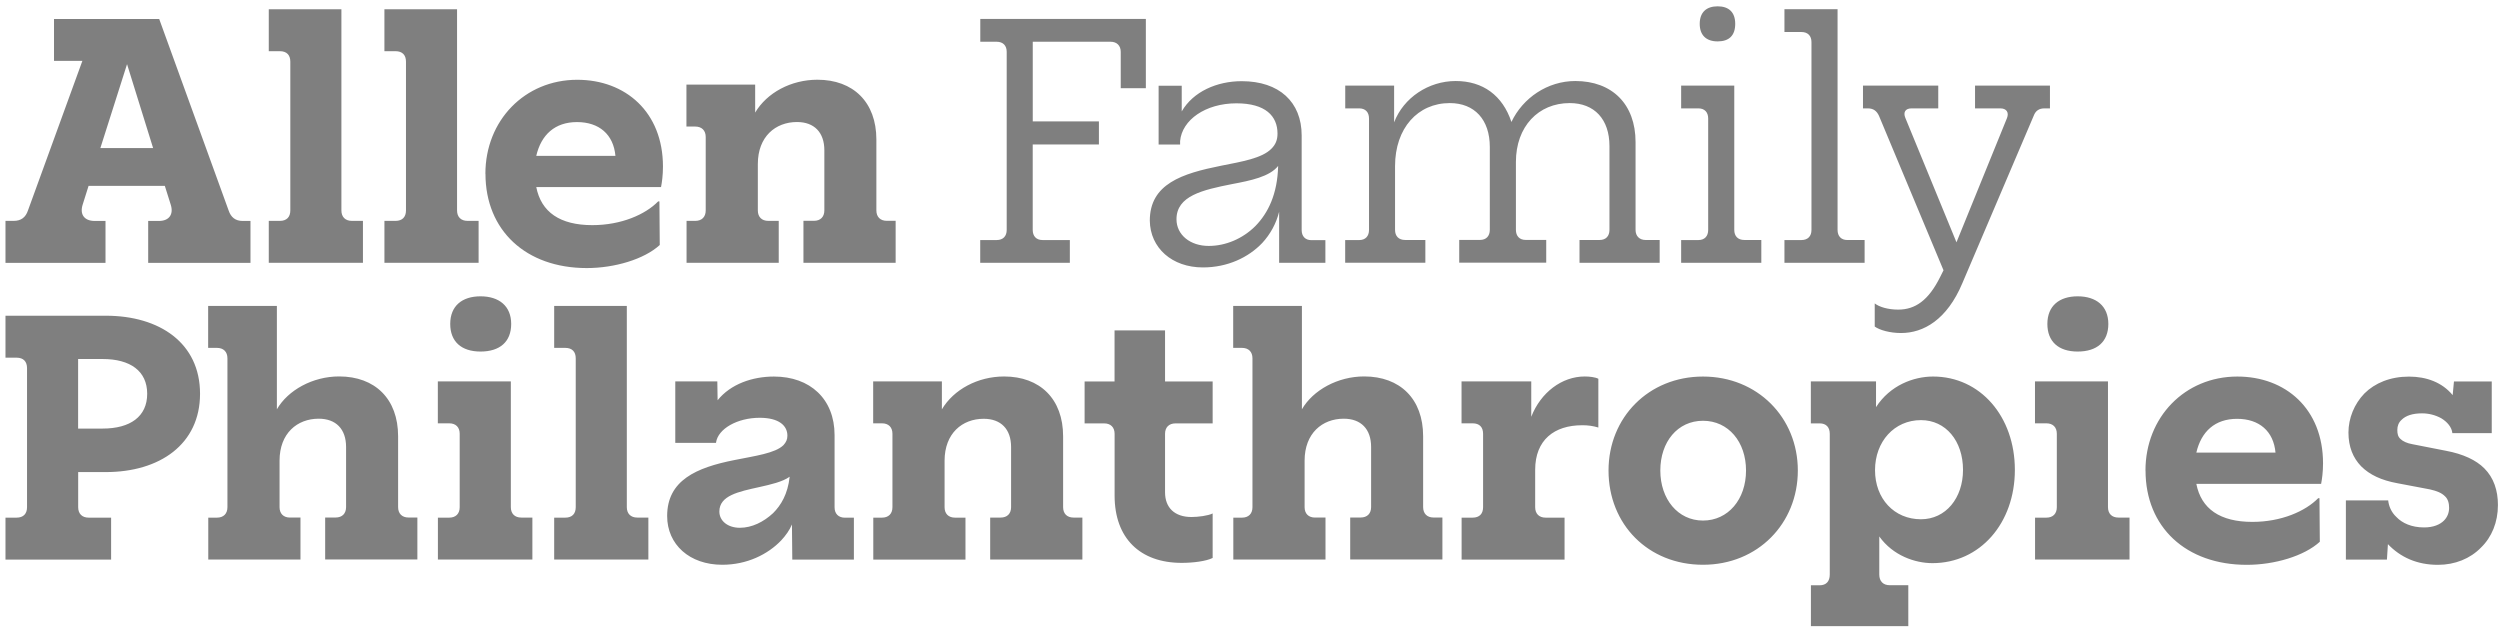 <svg width="331" height="83" viewBox="0 0 331 83" fill="none" xmlns="http://www.w3.org/2000/svg">
<path d="M0.726 29.245H1.808C2.798 29.245 3.4 28.773 3.703 27.864L10.906 8.063H7.15V2.519H21.08L30.273 27.874C30.574 28.775 31.177 29.254 32.128 29.254H33.164V34.808H19.62V29.254H21.043C22.38 29.254 23.03 28.39 22.595 27.064L21.823 24.61H11.727L10.954 27.064C10.52 28.397 11.17 29.254 12.544 29.254H13.969V34.808H0.726V29.242M20.27 19.598L16.821 8.497L13.288 19.605H20.277L20.27 19.598ZM35.586 29.245H37.054C37.959 29.245 38.438 28.727 38.438 27.864V8.159C38.438 7.295 37.966 6.777 37.053 6.777H35.586V1.223H45.202V27.864C45.202 28.727 45.72 29.244 46.587 29.244H48.054V34.797H35.586V29.245ZM50.898 29.245H52.367C53.271 29.245 53.752 28.727 53.752 27.864V8.159C53.752 7.295 53.278 6.777 52.367 6.777H50.896V1.223H60.514V27.864C60.514 28.727 61.033 29.244 61.9 29.244H63.367V34.797H50.898V29.245ZM64.266 23.004C64.266 15.947 69.485 10.563 76.427 10.563C82.814 10.563 87.776 14.829 87.776 22.055C87.776 23.175 87.644 24.162 87.519 24.771H71.003C71.651 28.088 74.149 29.808 78.424 29.808C82.265 29.808 85.459 28.389 87.136 26.669H87.307L87.352 32.438C85.281 34.336 81.353 35.492 77.689 35.492C69.625 35.492 64.276 30.502 64.276 23.013L64.266 23.004ZM81.483 20.636C81.227 17.798 79.325 16.163 76.396 16.163C73.467 16.163 71.65 17.844 71 20.636H81.483ZM90.884 29.245H92.05C92.917 29.245 93.436 28.727 93.436 27.864V18.138C93.436 17.274 92.917 16.756 92.05 16.756H90.884V11.204H99.983V14.906C101.537 12.283 104.729 10.556 108.225 10.556C112.971 10.556 116.032 13.524 116.032 18.476V27.857C116.032 28.721 116.55 29.237 117.417 29.237H118.583V34.791H106.376V29.237H107.761C108.626 29.237 109.144 28.721 109.144 27.857V19.896C109.144 17.529 107.806 16.156 105.519 16.156C102.672 16.156 100.338 18.092 100.338 21.708V27.864C100.338 28.727 100.857 29.244 101.723 29.244H103.105V34.797H90.9V29.244L90.884 29.245ZM129.792 31.783H131.95C132.815 31.783 133.287 31.265 133.287 30.449V6.859C133.287 6.042 132.815 5.526 131.95 5.526H129.79V2.511H151.711V11.681H148.385V6.861C148.385 6.044 147.869 5.527 147.048 5.527H136.737V16.07H145.496V19.125H136.732V30.448C136.732 31.265 137.204 31.781 138.023 31.781H141.648V34.797H129.781V31.783H129.792ZM175.481 31.783V34.797H169.357V28.042C168.969 29.586 168.198 31.008 167.116 32.176C165.307 34.074 162.547 35.408 159.267 35.408C155.172 35.408 152.281 32.824 152.234 29.213C152.234 24.346 156.509 22.974 161.68 21.941C164.488 21.385 167.076 20.952 168.321 19.704C168.886 19.14 169.142 18.54 169.142 17.683C169.142 15.361 167.548 13.68 163.704 13.68C159.609 13.68 156.501 15.877 156.246 18.67V19.14H153.401V11.35H156.461V14.752C157.969 12.129 161.124 10.748 164.402 10.748C169.364 10.748 172.341 13.501 172.341 17.938V30.463C172.341 31.28 172.813 31.797 173.632 31.797H175.487L175.481 31.783ZM169.226 21.971C168.104 23.391 165.601 23.907 163.104 24.377C159.223 25.148 155.767 25.928 155.767 29.028C155.767 31.097 157.583 32.561 160.033 32.561C162.275 32.561 164.518 31.612 166.203 29.94C167.889 28.22 169.133 25.72 169.226 21.978V21.971ZM178.11 31.783H179.966C180.785 31.783 181.257 31.265 181.257 30.449V15.682C181.257 14.865 180.785 14.349 179.966 14.349H178.11V11.334H184.581V16.195C185.834 12.926 189.15 10.727 192.737 10.727C196.325 10.727 198.944 12.625 200.112 16.149C201.62 12.964 204.898 10.727 208.569 10.727C213.441 10.727 216.548 13.781 216.548 18.818V30.442C216.548 31.26 217.066 31.776 217.885 31.776H219.74V34.792H209.127V31.773H211.801C212.62 31.773 213.092 31.256 213.092 30.439V19.331C213.092 15.799 211.105 13.648 207.827 13.648C203.684 13.648 200.707 16.748 200.707 21.438V30.432C200.707 31.248 201.179 31.766 201.998 31.766H204.72V34.78H193.201V31.766H195.96C196.781 31.766 197.251 31.248 197.251 30.432V19.454C197.251 15.838 195.227 13.648 191.949 13.648C187.72 13.648 184.704 16.965 184.704 22V30.439C184.704 31.256 185.176 31.773 186.043 31.773H188.717V34.789H178.102V31.773L178.11 31.783ZM222.584 31.783H224.872C225.692 31.783 226.163 31.265 226.163 30.449V15.682C226.163 14.865 225.692 14.349 224.872 14.349H222.584V11.334H229.618V30.441C229.618 31.258 230.09 31.774 230.955 31.774H233.199V34.791H222.584V31.773V31.783ZM225.043 3.159C225.043 1.608 225.947 0.837 227.416 0.837C228.885 0.837 229.743 1.608 229.743 3.159C229.743 4.71 228.922 5.481 227.416 5.481C225.908 5.481 225.043 4.662 225.043 3.159ZM236.26 31.783H238.501C239.368 31.783 239.838 31.265 239.838 30.449V5.572C239.838 4.754 239.368 4.238 238.501 4.238H236.26V1.222H243.294V30.446C243.294 31.263 243.766 31.779 244.585 31.779H246.875V34.796H236.26V31.783ZM248.214 43.229V40.173C248.817 40.645 249.983 40.993 251.321 40.993C253.564 40.993 255.334 39.789 256.888 36.649L257.321 35.786L248.778 15.337C248.477 14.691 248.043 14.35 247.309 14.35H246.659V11.334H256.625V14.35H253.083C252.264 14.35 251.963 14.867 252.264 15.599L259.037 32.082L265.723 15.638C266.026 14.868 265.639 14.35 264.858 14.35H261.495V11.334H271.414V14.35H270.678C269.991 14.35 269.512 14.651 269.258 15.337L259.81 37.506C257.784 42.326 254.677 44.093 251.7 44.093C250.231 44.093 248.855 43.706 248.205 43.229H248.214ZM0.726 68.536H2.194C3.099 68.536 3.579 68.019 3.579 67.154V48.737C3.579 47.872 3.107 47.355 2.194 47.355H0.726V41.801H14.015C21.135 41.801 26.485 45.419 26.485 52.129C26.485 58.839 21.133 62.503 14.015 62.503H10.351V67.154C10.351 68.019 10.869 68.536 11.736 68.536H14.711V74.09H0.726V68.536ZM13.582 56.743C17.247 56.743 19.488 55.152 19.488 52.138C19.488 49.121 17.247 47.533 13.582 47.533H10.342V56.743H13.582ZM27.559 68.536H28.727C29.592 68.536 30.112 68.018 30.112 67.154V47.439C30.112 46.575 29.592 46.059 28.727 46.059H27.559V40.505H36.66V54.19C38.128 51.651 41.406 49.84 44.901 49.84C49.646 49.84 52.709 52.808 52.709 57.76V67.139C52.709 68.002 53.227 68.52 54.092 68.52H55.26V74.074H43.051V68.519H44.436C45.303 68.519 45.821 68.001 45.821 67.137V59.178C45.821 56.809 44.482 55.436 42.194 55.436C39.349 55.436 37.013 57.373 37.013 60.99V67.146C37.013 68.009 37.533 68.526 38.398 68.526H39.783V74.079H27.575V68.526L27.559 68.536ZM57.972 68.536H59.478C60.345 68.536 60.863 68.019 60.863 67.154V57.428C60.863 56.565 60.345 56.048 59.478 56.048H57.97V50.495H67.635V67.147C67.635 68.011 68.153 68.527 69.02 68.527H70.487V74.081H57.979V68.527L57.972 68.536ZM59.61 42.889C59.61 40.521 61.164 39.233 63.621 39.233C66.079 39.233 67.681 40.521 67.681 42.889C67.681 45.257 66.174 46.545 63.623 46.545C61.072 46.545 59.61 45.211 59.61 42.889ZM73.373 68.536H74.844C75.746 68.536 76.227 68.018 76.227 67.154V47.439C76.227 46.575 75.755 46.059 74.842 46.059H73.373V40.505H82.991V67.146C82.991 68.011 83.509 68.527 84.375 68.527H85.844V74.081H73.373V68.527V68.536ZM113.055 68.536V74.09H104.899L104.853 69.439C104.552 70.171 104.032 70.904 103.43 71.55C101.66 73.402 98.899 74.775 95.623 74.775C91.308 74.775 88.331 72.108 88.331 68.32C88.331 63.584 92.213 61.91 97.214 60.916C99.974 60.359 102.65 60.012 103.733 58.933C104.08 58.547 104.251 58.199 104.251 57.683C104.251 56.349 103.129 55.315 100.585 55.315C97.609 55.315 95.065 56.78 94.803 58.586V58.632H89.407V50.493H94.973L95.012 52.993C96.736 50.842 99.627 49.855 102.472 49.855C107.257 49.855 110.497 52.824 110.497 57.606V67.163C110.497 68.026 111.013 68.543 111.88 68.543H113.048L113.055 68.536ZM104.558 63.114C103.608 63.799 102.055 64.147 100.508 64.494C97.787 65.096 95.243 65.612 95.243 67.725C95.243 68.974 96.365 69.878 97.957 69.878C99.55 69.878 101.103 69.107 102.356 67.941C103.392 66.908 104.297 65.443 104.552 63.121L104.558 63.114ZM115.608 68.536H116.774C117.641 68.536 118.159 68.018 118.159 67.154V57.428C118.159 56.565 117.641 56.048 116.774 56.048H115.608V50.495H124.706V54.197C126.261 51.574 129.453 49.846 132.948 49.846C137.695 49.846 140.756 52.817 140.756 57.769V67.147C140.756 68.011 141.274 68.527 142.141 68.527H143.307V74.081H131.1V68.527H132.485C133.35 68.527 133.868 68.011 133.868 67.147V59.188C133.868 56.819 132.529 55.447 130.243 55.447C127.396 55.447 125.062 57.382 125.062 61V67.156C125.062 68.019 125.58 68.536 126.447 68.536H127.829V74.09H115.623V68.536H115.608ZM147.573 65.612V57.438C147.573 56.575 147.057 56.057 146.19 56.057H143.601V50.503H147.566V43.747H154.252V50.503H160.555V56.057H155.637C154.772 56.057 154.252 56.575 154.252 57.438V65.183C154.252 67.202 155.505 68.452 157.747 68.452C158.653 68.452 159.951 68.281 160.555 67.982V73.874C159.688 74.307 157.964 74.524 156.456 74.524C150.937 74.524 147.573 71.253 147.573 65.615M163.275 68.536H164.441C165.308 68.536 165.826 68.018 165.826 67.154V47.439C165.826 46.575 165.308 46.059 164.441 46.059H163.274V40.505H172.374V54.19C173.843 51.651 177.12 49.84 180.616 49.84C185.362 49.84 188.423 52.808 188.423 57.76V67.139C188.423 68.002 188.941 68.52 189.806 68.52H190.974V74.074H178.767V68.519H180.15C181.017 68.519 181.535 68.001 181.535 67.137V59.178C181.535 56.809 180.197 55.436 177.909 55.436C175.063 55.436 172.729 57.373 172.729 60.99V67.146C172.729 68.009 173.248 68.526 174.113 68.526H175.496V74.079H163.291V68.526L163.275 68.536ZM193.508 68.536H194.977C195.882 68.536 196.36 68.018 196.36 67.154V57.428C196.36 56.565 195.89 56.048 194.977 56.048H193.508V50.495H202.738V55.183C203.992 51.96 206.798 49.846 209.812 49.846C210.462 49.846 211.197 49.932 211.621 50.148V56.604C210.923 56.392 210.195 56.291 209.465 56.303C205.801 56.303 203.257 58.239 203.257 62.202V67.154C203.257 68.019 203.775 68.536 204.642 68.536H207.147V74.09H193.517V68.536H193.508ZM212.969 62.295C212.969 55.277 218.273 49.855 225.477 49.855C232.681 49.855 238.033 55.276 238.033 62.296C238.033 69.314 232.729 74.775 225.477 74.775C218.225 74.775 212.969 69.439 212.969 62.296M231.174 62.296C231.174 58.511 228.847 55.71 225.477 55.71C222.107 55.71 219.826 58.511 219.826 62.296C219.826 66.082 222.153 68.922 225.477 68.922C228.801 68.922 231.174 66.121 231.174 62.296ZM239.756 77.491H240.924C241.789 77.491 242.261 76.974 242.261 76.072V57.437C242.261 56.572 241.789 56.055 240.924 56.055H239.756V50.501H248.385V53.904C250.24 51.02 253.347 49.853 255.937 49.853C262.19 49.853 266.768 55.145 266.768 62.211C266.768 69.276 262.153 74.56 255.852 74.56C253.564 74.56 250.633 73.572 248.817 71.027V76.063C248.817 76.966 249.335 77.482 250.201 77.482H252.659V82.904H239.765V77.484L239.756 77.491ZM259.903 62.211C259.903 58.377 257.615 55.624 254.337 55.624C250.804 55.624 248.253 58.463 248.253 62.248C248.253 66.034 250.796 68.751 254.337 68.751C257.615 68.751 259.903 65.952 259.903 62.211ZM269.432 68.536H270.94C271.805 68.536 272.323 68.019 272.323 67.154V57.428C272.323 56.565 271.805 56.048 270.94 56.048H269.432V50.495H279.096V67.147C279.096 68.011 279.614 68.527 280.48 68.527H281.949V74.081H269.441V68.527L269.432 68.536ZM271.072 42.889C271.072 40.521 272.626 39.233 275.083 39.233C277.54 39.233 279.143 40.521 279.143 42.889C279.143 45.257 277.634 46.545 275.083 46.545C272.532 46.545 271.072 45.211 271.072 42.889ZM284.06 62.295C284.06 55.238 289.279 49.855 296.221 49.855C302.606 49.855 307.57 54.12 307.57 61.346C307.57 62.466 307.438 63.452 307.315 64.063H290.794C291.444 67.38 293.94 69.098 298.215 69.098C302.057 69.098 305.251 67.679 306.929 65.959H307.098L307.144 71.728C305.073 73.626 301.146 74.784 297.481 74.784C289.417 74.784 284.069 69.793 284.069 62.303L284.06 62.295ZM301.277 59.928C301.023 57.09 299.119 55.453 296.19 55.453C293.261 55.453 291.444 57.136 290.794 59.928H301.277ZM316.161 72.022L316.029 74.09H310.595V66.253H316.2V66.299C316.284 66.985 316.586 67.804 317.282 68.45C318.055 69.268 319.307 69.832 320.947 69.832C322.198 69.832 323.057 69.446 323.575 68.929C324.047 68.459 324.262 67.849 324.262 67.248C324.262 66.646 324.13 66.082 323.706 65.697C323.272 65.265 322.67 65.01 321.719 64.795L317.405 63.977C315.287 63.591 313.741 62.859 312.619 61.741C311.537 60.622 310.935 59.157 310.935 57.266C310.935 55.376 311.708 53.48 313.045 52.099C314.428 50.719 316.455 49.862 318.951 49.862C321.278 49.862 323.351 50.633 324.734 52.316L324.903 50.51H329.907V57.351H324.688V57.312C324.602 56.542 323.999 55.847 323.219 55.376C322.439 54.95 321.564 54.727 320.675 54.728C319.423 54.728 318.518 55.029 317.961 55.593C317.575 55.941 317.405 56.411 317.405 56.927C317.405 57.444 317.491 57.83 317.838 58.131C318.139 58.432 318.703 58.694 319.43 58.817L323.829 59.68C326.157 60.113 327.841 60.93 328.916 62.002C330.168 63.251 330.726 64.926 330.726 66.862C330.726 69.145 329.907 71.12 328.484 72.499C327.061 73.965 325.035 74.784 322.786 74.784C320.027 74.784 317.823 73.796 316.145 72.031L316.161 72.022Z" fill="black" fill-opacity="0.5"/>
</svg>
